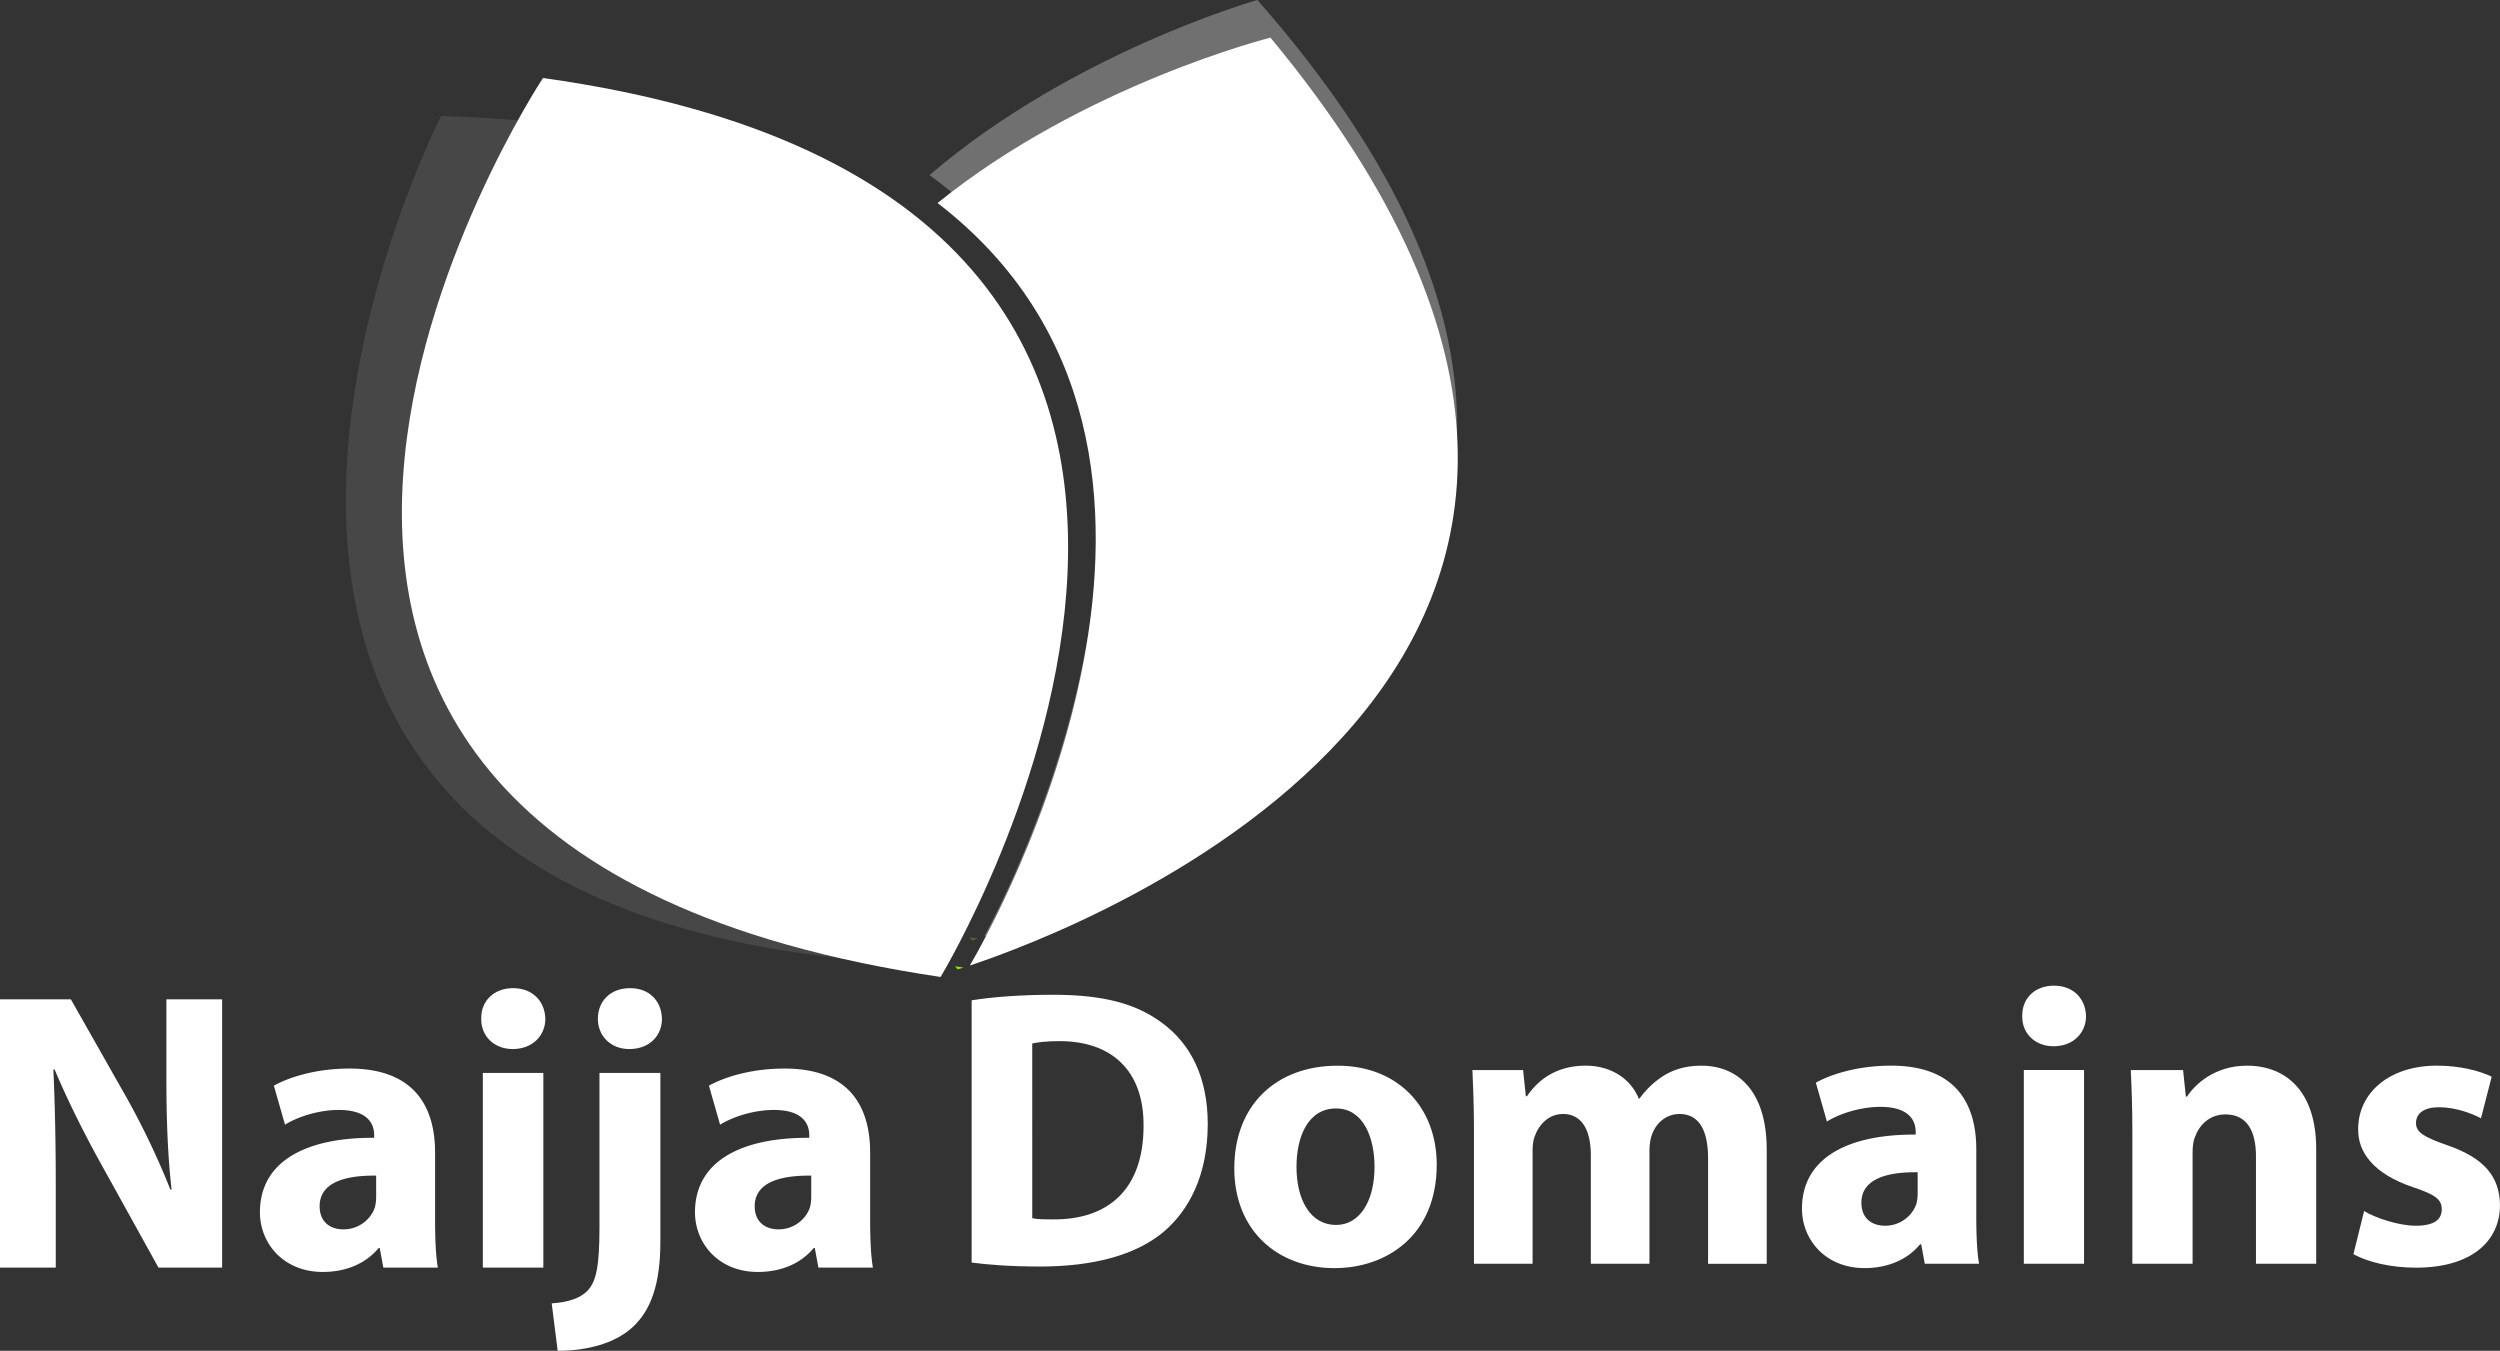 <svg id="Layer_1" data-name="Layer 1" xmlns="http://www.w3.org/2000/svg" xmlns:xlink="http://www.w3.org/1999/xlink" viewBox="0 0 5536.25 2991.28"><rect x="0" y="0" width="5536.25" height="2991.28" fill="#333333" stroke="none"/><defs><style>.cls-1{fill:url(#radial-gradient);}.cls-2,.cls-3{fill:#fff;}.cls-3{opacity:0.1;}.cls-4{opacity:0.3;}.cls-5{fill:url(#radial-gradient-2);}</style><radialGradient id="radial-gradient" cx="3491.6" cy="3055.86" r="5.25" gradientUnits="userSpaceOnUse"><stop offset="0" stop-color="#a0f300"/><stop offset="1" stop-color="#8ed800"/></radialGradient><radialGradient id="radial-gradient-2" cx="3512.31" cy="2970.21" r="5.25" gradientTransform="translate(-74.83 126.56) rotate(-1.69)" xlink:href="#radial-gradient"/></defs><title>logo-banner</title><path class="cls-1" d="M3481.43,3052.68c1.93,2.39,3.78,4.76,5.74,7.16,0,0,4.72-1.39,13.43-4.17C3494.17,3054.69,3487.8,3053.69,3481.43,3052.68Z" transform="translate(-1366.78 -913.05)"/><path class="cls-2" d="M4180.2,996.36S3768,1100,3443,1362.64c714.3,549.6,123.6,1599.37,71.56,1688.5C3745.31,2974.62,5331.53,2385.9,4180.2,996.36Z" transform="translate(-1366.78 -913.05)"/><path class="cls-3" d="M2343.29,1170S1419.95,2978.63,3440.85,3049.82C3440.85,3049.82,4284.92,1221.27,2343.29,1170Z" transform="translate(-1366.78 -913.05)"/><g class="cls-4"><path class="cls-5" d="M3513.44,2989.09c2,2.34,3.93,4.64,5.94,7,0,0,4.67-1.53,13.3-4.56C3526.23,2990.72,3519.84,2989.91,3513.44,2989.09Z" transform="translate(-1366.78 -913.05)"/><path class="cls-2" d="M4151.25,913s-409,115.77-726.11,387.87c730.2,528.29,170.73,1595,121.34,1685.64C3774.9,2903.29,5343.06,2268,4151.25,913Z" transform="translate(-1366.78 -913.05)"/></g><path class="cls-2" d="M2569.18,1085.82s-1119.77,1694,880.51,1990.7C3449.68,3076.52,4492.89,1353.8,2569.18,1085.82Z" transform="translate(-1366.78 -913.05)"/><path class="cls-2" d="M1366.78,3720.1V3126h156.9l123.41,217.73a1723.41,1723.41,0,0,1,97,203.62h2.64c-8.81-78.45-11.46-158.67-11.46-247.69V3126h123.41V3720.1h-141l-126.93-229.19c-35.26-63.46-74-140.15-103.13-209.79l-2.64.88c3.53,78.45,5.29,162.19,5.29,259.15V3720.1Z" transform="translate(-1366.78 -913.05)"/><path class="cls-2" d="M2215.65,3720.1l-7.93-43.19h-2.64c-28.21,34.38-72.28,52.89-123.41,52.89-87.27,0-139.28-63.46-139.28-132.22,0-111.95,100.49-165.72,253-164.84v-6.17c0-22.92-12.34-55.53-78.45-55.53-44.07,0-90.79,15-119,32.61l-24.68-86.38c30-16.75,89-37.9,167.48-37.9,143.68,0,189.52,84.62,189.52,186v149.85c0,41.43,1.76,81.09,6.17,104.89Zm-15.87-203.62c-70.51-.88-125.17,15.87-125.17,67.88,0,34.38,22.91,51.12,52.89,51.12,33.5,0,60.82-22,69.64-49.36a96.08,96.08,0,0,0,2.64-22.92Z" transform="translate(-1366.78 -913.05)"/><path class="cls-2" d="M2574.43,3169.18c0,37-28.21,67-72.28,67-42.31,0-70.51-30-69.64-67-.88-38.78,27.33-67.87,70.52-67.87S2573.55,3130.4,2574.43,3169.18ZM2436,3720.1v-431h134v431Z" transform="translate(-1366.78 -913.05)"/><path class="cls-2" d="M2588.53,3799.44c35.26-2.65,62.59-10.58,79.33-28.21,19.39-20.27,26.45-54.65,26.45-140.15v-342h134.86v373.75c0,94.32-21.15,151.62-60.82,188.64s-102.25,52.89-166.6,52.89Zm244.17-630.26c0,37-27.33,67-72.28,67-42.31,0-69.64-30-69.64-67,0-38.78,27.33-67.87,71.4-67.87C2805.37,3101.31,2831.82,3130.4,2832.7,3169.18Z" transform="translate(-1366.78 -913.05)"/><path class="cls-2" d="M3179.11,3720.1l-7.93-43.19h-2.64c-28.21,34.38-72.28,52.89-123.41,52.89-87.27,0-139.28-63.46-139.28-132.22,0-111.95,100.49-165.72,253-164.84v-6.17c0-22.92-12.34-55.53-78.45-55.53-44.07,0-90.79,15-119,32.61l-24.68-86.38c30-16.75,89-37.9,167.48-37.9,143.68,0,189.52,84.62,189.52,186v149.85c0,41.43,1.76,81.09,6.17,104.89Zm-15.87-203.62c-70.51-.88-125.17,15.87-125.17,67.88,0,34.38,22.91,51.12,52.89,51.12,33.5,0,60.82-22,69.64-49.36a96.08,96.08,0,0,0,2.64-22.92Z" transform="translate(-1366.78 -913.05)"/><path class="cls-2" d="M3518.47,3128.24c49.13-7.9,113.17-12.28,180.72-12.28,112.29,0,185.1,20.18,242.13,63.16,61.41,45.62,100,118.43,100,222.83,0,113.17-41.23,191.24-98.25,239.49-62.29,51.76-157,76.33-272.83,76.33-69.31,0-118.43-4.39-151.77-8.78Zm134.23,482.5c11.4,2.63,29.83,2.63,46.5,2.63,121.06.87,200-65.8,200-207,.88-122.81-71.06-187.73-186-187.73-29.83,0-49.13,2.63-60.53,5.26Z" transform="translate(-1366.78 -913.05)"/><path class="cls-2" d="M4548.4,3492.31c0,157-111.41,229-226.33,229-125.45,0-221.95-82.46-221.95-221.07s91.23-227.21,229-227.21C4460.67,3273,4548.4,3363.34,4548.4,3492.31Zm-310.55,4.38c0,73.69,30.7,129,87.72,129,51.76,0,85.1-51.76,85.1-129,0-64-24.56-129-85.1-129C4261.53,3367.74,4237.85,3433.53,4237.85,3496.69Z" transform="translate(-1366.78 -913.05)"/><path class="cls-2" d="M4630.87,3419.49c0-53.51-1.75-99.13-3.51-136.85h112.29l6.14,57.9h2.63c18.42-27.19,56.15-67.55,129.84-67.55,55.27,0,99.13,28.07,117.55,72.81h1.75a192.14,192.14,0,0,1,55.27-51.76c23.68-14,50-21,81.59-21,82.46,0,144.75,57.9,144.75,186v252.65H5149.34V3478.27c0-62.28-20.18-98.25-63.16-98.25-30.7,0-52.64,21-61.41,46.49-3.51,9.65-5.26,23.69-5.26,34.22v250.9H4889.67V3471.25c0-54.39-19.3-91.23-61.41-91.23-34.22,0-54.39,26.31-62.29,48.25-4.38,10.53-5.26,22.81-5.26,33.34v250H4630.87Z" transform="translate(-1366.78 -913.05)"/><path class="cls-2" d="M5629.21,3711.62l-7.89-43h-2.63c-28.07,34.21-71.94,52.63-122.82,52.63-86.85,0-138.61-63.16-138.61-131.59,0-111.42,100-164.93,251.77-164.05v-6.14c0-22.81-12.28-55.27-78.07-55.27-43.86,0-90.36,14.91-118.43,32.46l-24.56-86c29.83-16.67,88.6-37.72,166.68-37.72,143,0,188.61,84.22,188.61,185.1v149.14c0,41.23,1.75,80.71,6.14,104.39ZM5613.43,3509c-70.18-.87-124.58,15.79-124.58,67.55,0,34.22,22.81,50.88,52.64,50.88,33.34,0,60.53-21.93,69.31-49.13a95.7,95.7,0,0,0,2.63-22.81Z" transform="translate(-1366.78 -913.05)"/><path class="cls-2" d="M5986.28,3163.33c0,36.84-28.07,66.67-71.94,66.67-42.11,0-70.18-29.83-69.31-66.67-.87-38.6,27.2-67.55,70.18-67.55S5985.4,3124.73,5986.28,3163.33Zm-137.73,548.29v-429H5981.9v429Z" transform="translate(-1366.78 -913.05)"/><path class="cls-2" d="M6088.92,3419.49c0-53.51-1.75-99.13-3.51-136.85h115.8l6.14,58.78H6210c17.54-27.2,61.41-68.43,132.47-68.43,87.72,0,153.52,57.9,153.52,184.22v254.41H6362.63V3473.88c0-55.27-19.3-93-67.55-93-36.84,0-58.78,25.44-67.55,50-3.51,7.9-5.26,21.06-5.26,33.34v247.39H6088.92Z" transform="translate(-1366.78 -913.05)"/><path class="cls-2" d="M6602.13,3594.95c24.57,14.91,75.45,32.46,114.92,32.46,40.36,0,57-14,57-36s-13.16-32.46-63.16-49.13c-88.61-29.83-122.82-78.07-121.94-129,0-79.83,68.43-140.36,174.57-140.36,50,0,94.75,11.4,121.07,24.56l-23.69,92.11c-19.3-10.53-56.15-24.56-93-24.56-32.46,0-50.88,13.15-50.88,35.09,0,20.18,16.67,30.7,69.31,49.13,81.59,28.07,115.8,69.3,116.68,132.47,0,79.83-63.16,138.61-186,138.61-56.15,0-106.15-12.29-138.6-29.83Z" transform="translate(-1366.78 -913.05)"/></svg>
